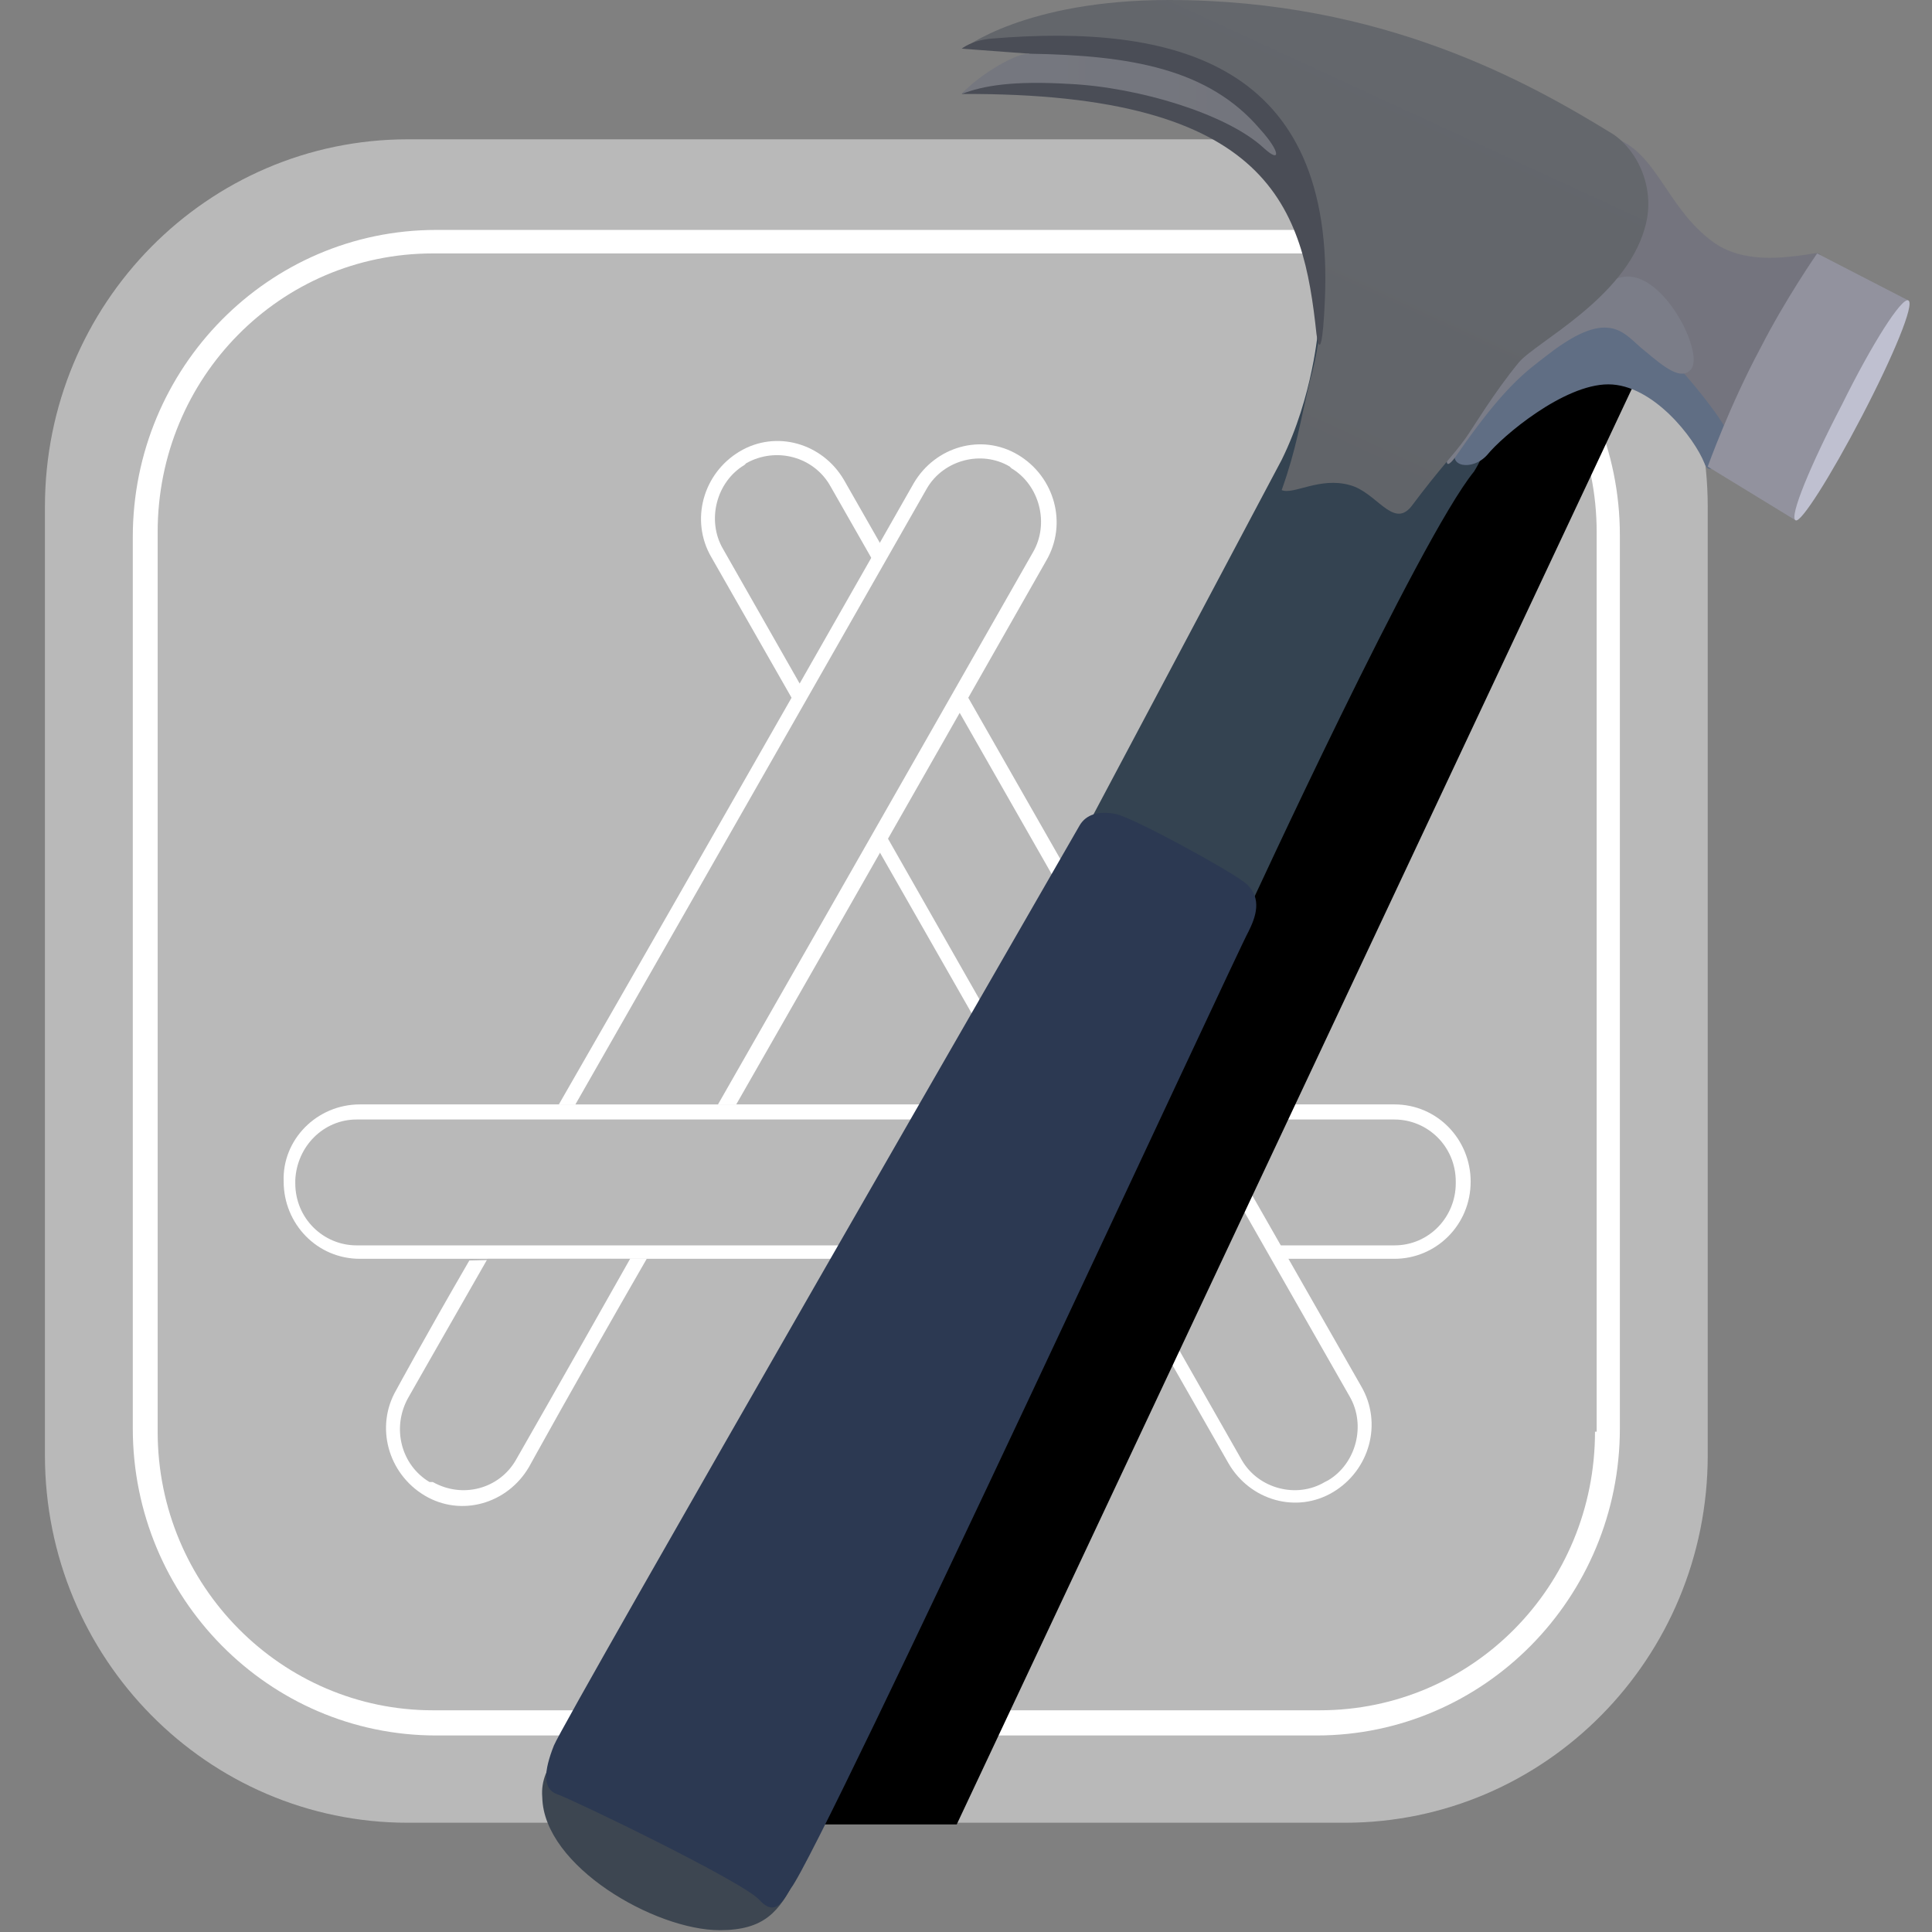 <?xml version="1.0" encoding="UTF-8"?> <svg xmlns="http://www.w3.org/2000/svg" width="86" height="86" viewBox="0 0 86 86" fill="none"><rect x="0" y="0" width="86" height="86" fill="#808080" stroke="none"/><path d="M18.161 6.201H59.856C68.785 6.201 76.017 13.523 76.017 22.563V64.775C76.017 73.816 68.785 81.137 59.856 81.137H18.161C9.232 81.137 2 73.816 2 64.775V22.563C2 13.523 9.232 6.201 18.161 6.201Z" fill="#B9B9B9"></path><path d="M58.601 10.235H19.416C11.962 10.235 5.911 16.362 5.911 23.908V63.58C5.911 71.126 11.962 77.252 19.416 77.252H58.601C66.055 77.252 72.106 71.126 72.106 63.58V23.833C72.106 16.287 66.055 10.235 58.601 10.235ZM70.999 63.729C70.999 70.603 65.538 76.131 58.749 76.131H19.268C12.553 76.131 7.018 70.603 7.018 63.729V23.683C7.018 16.81 12.479 11.281 19.268 11.281H58.823C65.538 11.281 71.073 16.81 71.073 23.683V63.729H70.999Z" fill="white"></path><path d="M16.021 49.161H62.07C63.989 49.161 65.464 50.73 65.464 52.597C65.464 54.54 63.915 56.034 62.07 56.034H16.021C14.102 56.034 12.627 54.465 12.627 52.597C12.553 50.73 14.102 49.161 16.021 49.161Z" fill="white"></path><path d="M15.874 49.833H62.07C63.546 49.833 64.801 51.028 64.801 52.597V52.672C64.801 54.166 63.62 55.436 62.07 55.436H15.874C14.398 55.436 13.144 54.241 13.144 52.672V52.523C13.217 51.028 14.398 49.833 15.874 49.833Z" fill="#B9B9B9"></path><path d="M37.57 21.368L60.594 61.712C61.553 63.356 60.963 65.448 59.34 66.419C57.716 67.39 55.65 66.793 54.691 65.149L31.666 24.805C30.707 23.161 31.297 21.069 32.921 20.098C34.544 19.126 36.611 19.724 37.57 21.368Z" fill="white"></path><path d="M36.979 21.667L60.077 62.161C60.815 63.431 60.372 65.149 59.118 65.896L58.97 65.971C57.716 66.718 56.018 66.27 55.28 65L32.182 24.431C31.444 23.161 31.887 21.442 33.142 20.695L33.215 20.621C34.544 19.873 36.241 20.322 36.979 21.667Z" fill="#B9B9B9"></path><path d="M53.952 51.402L53.804 51.103C53.804 51.103 52.845 52.373 51.591 53.045C50.41 53.718 49.008 53.942 49.008 53.942L49.155 54.241C49.155 54.241 50.557 54.017 51.738 53.344C52.919 52.672 53.952 51.402 53.952 51.402Z" fill="#4DA7EE"></path><path d="M32.773 49.161C39.193 37.954 46.573 24.954 46.573 24.954C47.532 23.31 46.942 21.218 45.318 20.247C43.695 19.276 41.628 19.873 40.669 21.517C40.669 21.517 31.666 37.356 24.877 49.161H32.773ZM28.788 56.034C25.688 61.413 23.548 65.299 23.548 65.299C22.589 66.942 20.523 67.54 18.899 66.569C17.276 65.597 16.685 63.505 17.645 61.862C17.645 61.862 18.899 59.546 20.892 56.109C23.401 56.034 27.976 56.034 28.788 56.034Z" fill="white"></path><path d="M31.961 49.161C38.455 37.805 45.982 24.581 45.982 24.581C46.72 23.311 46.277 21.592 45.023 20.845L44.949 20.77C43.694 20.023 41.997 20.471 41.259 21.741C41.259 21.741 32.403 37.282 25.614 49.161H31.961ZM28.049 56.034C25.098 61.264 22.958 65 22.958 65C22.22 66.27 20.596 66.718 19.268 65.971H19.12C17.866 65.224 17.423 63.58 18.161 62.236C18.161 62.236 19.563 59.77 21.703 56.034H28.049Z" fill="#B9B9B9"></path><path d="M42.587 81.212L74.172 14.046L66.202 10.235L33.289 80.091C33.289 80.091 34.322 80.614 35.651 81.212H42.587Z" fill="url(#paint0_linear_2999_1919)"></path><path d="M61.258 6.201L76.017 13.299V34.741C70.925 32.276 36.831 15.839 36.831 15.839C36.831 15.839 39.193 10.833 41.406 6.201H61.258Z" fill="url(#paint1_radial_2999_1919)"></path><path d="M24.655 78.223C24.434 78.672 24.065 79.195 24.139 80.016C24.212 83.08 29.157 85.919 32.035 85.919C34.027 85.919 34.691 85.097 35.429 83.603C36.167 82.108 25.467 76.43 24.655 78.223Z" fill="url(#paint2_radial_2999_1919)"></path><path d="M58.675 14.644C58.675 14.644 66.275 16.511 66.866 17.034C67.456 17.557 65.906 20.546 65.611 20.994C63.176 23.983 55.575 40.494 55.575 40.494L48.565 36.459C48.565 36.459 54.837 24.655 57.051 20.471C58.453 17.632 58.675 14.644 58.675 14.644Z" fill="url(#paint3_linear_2999_1919)"></path><path d="M76.238 10.759C77.566 11.73 79.337 11.506 80.74 11.282C81.699 11.132 80.223 12.552 78.599 15.839C76.976 19.127 77.05 19.351 76.828 19.127C76.607 18.902 69.301 14.719 69.522 14.345C69.818 13.971 70.998 5.828 71.589 6.052C73.729 6.575 74.098 9.19 76.238 10.759Z" fill="url(#paint4_linear_2999_1919)"></path><path d="M64.874 19.948C65.391 19.126 67.752 14.046 71.516 14.046C73.213 14.046 76.46 18.379 76.755 18.977C76.977 19.5 76.239 21.592 75.87 20.621C75.427 19.5 73.582 17.109 71.59 17.109C69.597 17.109 66.867 19.425 66.203 20.247C65.538 20.994 64.358 20.77 64.874 19.948Z" fill="url(#paint5_linear_2999_1919)"></path><path d="M64.726 19.649C65.095 19.052 66.792 16.436 67.604 15.615C68.415 14.793 70.482 12.626 72.253 12.327C74.024 12.028 75.869 15.689 75.278 16.436C74.836 16.959 74.098 16.362 73.212 15.615C72.327 14.942 71.736 13.598 68.932 15.764C67.973 16.511 67.013 17.109 64.799 20.322C64.209 21.143 64.357 20.247 64.726 19.649Z" fill="url(#paint6_linear_2999_1919)"></path><path d="M55.576 41.465C55.871 40.868 56.24 39.971 55.428 39.299C54.543 38.626 50.41 36.385 49.672 36.236C48.934 36.086 48.344 36.236 48.048 36.759C47.753 37.282 25.098 76.58 24.655 77.701C24.212 78.822 24.139 79.643 24.803 79.867C25.467 80.092 33.068 83.752 33.806 84.574C34.544 85.396 34.913 84.5 35.208 84.051C36.61 82.258 55.207 42.063 55.576 41.465Z" fill="url(#paint7_linear_2999_1919)"></path><path d="M65.243 19.5C65.612 18.977 66.498 17.483 67.604 16.138C68.342 15.241 72.327 13.299 73.213 10.161C73.73 8.442 72.918 6.724 71.811 5.977C68.047 3.661 61.553 0 52.033 0C45.613 0 42.883 2.167 42.883 2.167H46.13L57.421 6.649L58.823 12.626C58.823 12.626 58.97 14.644 58.306 16.96C57.863 18.827 57.716 19.948 57.052 21.816C57.568 22.04 58.749 21.218 60.077 21.592C61.258 21.891 61.996 23.534 62.808 22.563C64.21 20.695 64.653 20.322 65.243 19.5Z" fill="url(#paint8_linear_2999_1919)"></path><path d="M58.601 14.868C58.011 9.339 56.682 4.109 42.809 4.184C43.694 3.287 45.834 2.391 45.834 2.391L42.809 2.167C42.809 2.167 43.251 1.793 44.137 1.718C52.255 1.046 59.486 2.764 58.97 13.448C58.896 15.166 58.748 15.914 58.601 14.868Z" fill="url(#paint9_linear_2999_1919)"></path><path d="M42.809 4.184C43.768 3.81 45.096 3.586 47.605 3.736C50.705 3.885 54.616 5.08 56.239 6.575C57.051 7.322 56.977 6.724 56.092 5.753C53.804 3.063 50.336 2.465 45.834 2.391C45.318 2.316 43.62 3.287 42.809 4.184Z" fill="url(#paint10_linear_2999_1919)"></path><path d="M80.887 11.282L84.946 13.374C84.946 13.374 83.396 15.466 82.142 17.856C80.813 20.397 79.928 23.161 79.928 23.161L76.017 20.77C76.017 20.77 76.976 18.081 78.378 15.466C79.485 13.299 80.887 11.282 80.887 11.282Z" fill="url(#paint11_linear_2999_1919)"></path><path d="M84.947 13.373C85.242 13.523 84.282 15.839 82.88 18.528C81.478 21.218 80.15 23.31 79.928 23.16C79.633 23.011 80.593 20.695 81.995 18.005C83.323 15.316 84.651 13.224 84.947 13.373Z" fill="#BFC0D0"></path><defs><linearGradient id="paint0_linear_2999_1919" x1="1897.29" y1="3427.04" x2="2328.49" y2="3634.75" gradientUnits="userSpaceOnUse"><stop offset="0.001"></stop><stop offset="1" stop-opacity="0"></stop></linearGradient><radialGradient id="paint1_radial_2999_1919" cx="0" cy="0" r="1" gradientUnits="userSpaceOnUse" gradientTransform="translate(-1337.82 1913.48) rotate(109.671) scale(1594.18 905.463)"><stop></stop><stop offset="1" stop-opacity="0"></stop></radialGradient><radialGradient id="paint2_radial_2999_1919" cx="0" cy="0" r="1" gradientUnits="userSpaceOnUse" gradientTransform="translate(226.16 664.167) rotate(35.314) scale(641.583 536.456)"><stop offset="0.417" stop-color="#0C0C12"></stop><stop offset="1" stop-color="#3D4651"></stop></radialGradient><linearGradient id="paint3_linear_2999_1919" x1="792.105" y1="1066.14" x2="1241.04" y2="1292.08" gradientUnits="userSpaceOnUse"><stop stop-color="#344351"></stop><stop offset="0.1" stop-color="#9697A0"></stop><stop offset="0.181" stop-color="#8B8C95"></stop><stop offset="0.351" stop-color="#787A83"></stop><stop offset="0.47" stop-color="#71747D"></stop><stop offset="0.591" stop-color="#777982"></stop><stop offset="0.749" stop-color="#87898F"></stop><stop offset="0.8" stop-color="#8E8F94"></stop><stop offset="0.849" stop-color="#3D3B42"></stop><stop offset="0.9" stop-color="#606E84"></stop></linearGradient><linearGradient id="paint4_linear_2999_1919" x1="924" y1="1176.27" x2="159.546" y2="155.908" gradientUnits="userSpaceOnUse"><stop offset="0.27" stop-color="#262B33"></stop><stop offset="0.45" stop-color="#74747E"></stop><stop offset="0.54" stop-color="#B0B0BC"></stop><stop offset="0.73" stop-color="#74747E"></stop></linearGradient><linearGradient id="paint5_linear_2999_1919" x1="43.666" y1="391.856" x2="1231.49" y2="240.306" gradientUnits="userSpaceOnUse"><stop offset="0.14" stop-color="#606E84"></stop><stop offset="0.4" stop-color="#9899A5"></stop><stop offset="0.73" stop-color="#475768"></stop><stop offset="0.92" stop-color="#262B33"></stop></linearGradient><linearGradient id="paint6_linear_2999_1919" x1="637.517" y1="607.89" x2="568.834" y2="223.189" gradientUnits="userSpaceOnUse"><stop stop-color="#101215" stop-opacity="0.1"></stop><stop offset="0.46" stop-color="#101215" stop-opacity="0.7"></stop><stop offset="0.7" stop-color="#474951"></stop><stop offset="0.91" stop-color="#7B7D88"></stop></linearGradient><linearGradient id="paint7_linear_2999_1919" x1="1371.68" y1="2112.77" x2="1978.91" y2="2407.89" gradientUnits="userSpaceOnUse"><stop offset="0.115" stop-color="#2C3952"></stop><stop offset="0.374" stop-color="#3D414E"></stop><stop offset="0.55" stop-color="#474A54"></stop><stop offset="0.754" stop-color="#4E5057"></stop><stop offset="0.892" stop-color="#323945"></stop><stop offset="1" stop-color="#143052"></stop></linearGradient><linearGradient id="paint8_linear_2999_1919" x1="951.162" y1="1589.24" x2="1502.27" y2="394.847" gradientUnits="userSpaceOnUse"><stop offset="0.118" stop-color="#6D7078" stop-opacity="0"></stop><stop offset="0.2" stop-color="#6D7078" stop-opacity="0.7"></stop><stop offset="0.34" stop-color="#35363A"></stop><stop offset="0.374" stop-color="#1D1F22"></stop><stop offset="0.4" stop-color="#101215"></stop><stop offset="0.5" stop-color="#16171A"></stop><stop offset="0.56" stop-color="#292A2E"></stop><stop offset="0.688" stop-color="#4B4D51"></stop><stop offset="0.807" stop-color="#63666B"></stop><stop offset="0.915" stop-color="#72757B"></stop><stop offset="1" stop-color="#777A80"></stop></linearGradient><linearGradient id="paint9_linear_2999_1919" x1="40.152" y1="689.507" x2="1660.86" y2="689.507" gradientUnits="userSpaceOnUse"><stop stop-color="#4A4D56"></stop><stop offset="1" stop-color="#29292D"></stop></linearGradient><linearGradient id="paint10_linear_2999_1919" x1="40.152" y1="226.704" x2="1441.53" y2="226.704" gradientUnits="userSpaceOnUse"><stop stop-color="#767880"></stop><stop offset="0.41" stop-color="#0C0A0B"></stop></linearGradient><linearGradient id="paint11_linear_2999_1919" x1="359.31" y1="1068.91" x2="855.36" y2="220.25" gradientUnits="userSpaceOnUse"><stop stop-color="#858997"></stop><stop offset="0.23" stop-color="#244668"></stop><stop offset="0.282" stop-color="#1A3249"></stop><stop offset="0.4" stop-color="#040506"></stop><stop offset="0.464" stop-color="#313236"></stop><stop offset="0.546" stop-color="#65656E"></stop><stop offset="0.607" stop-color="#868691"></stop><stop offset="0.64" stop-color="#92929E"></stop></linearGradient></defs></svg> 